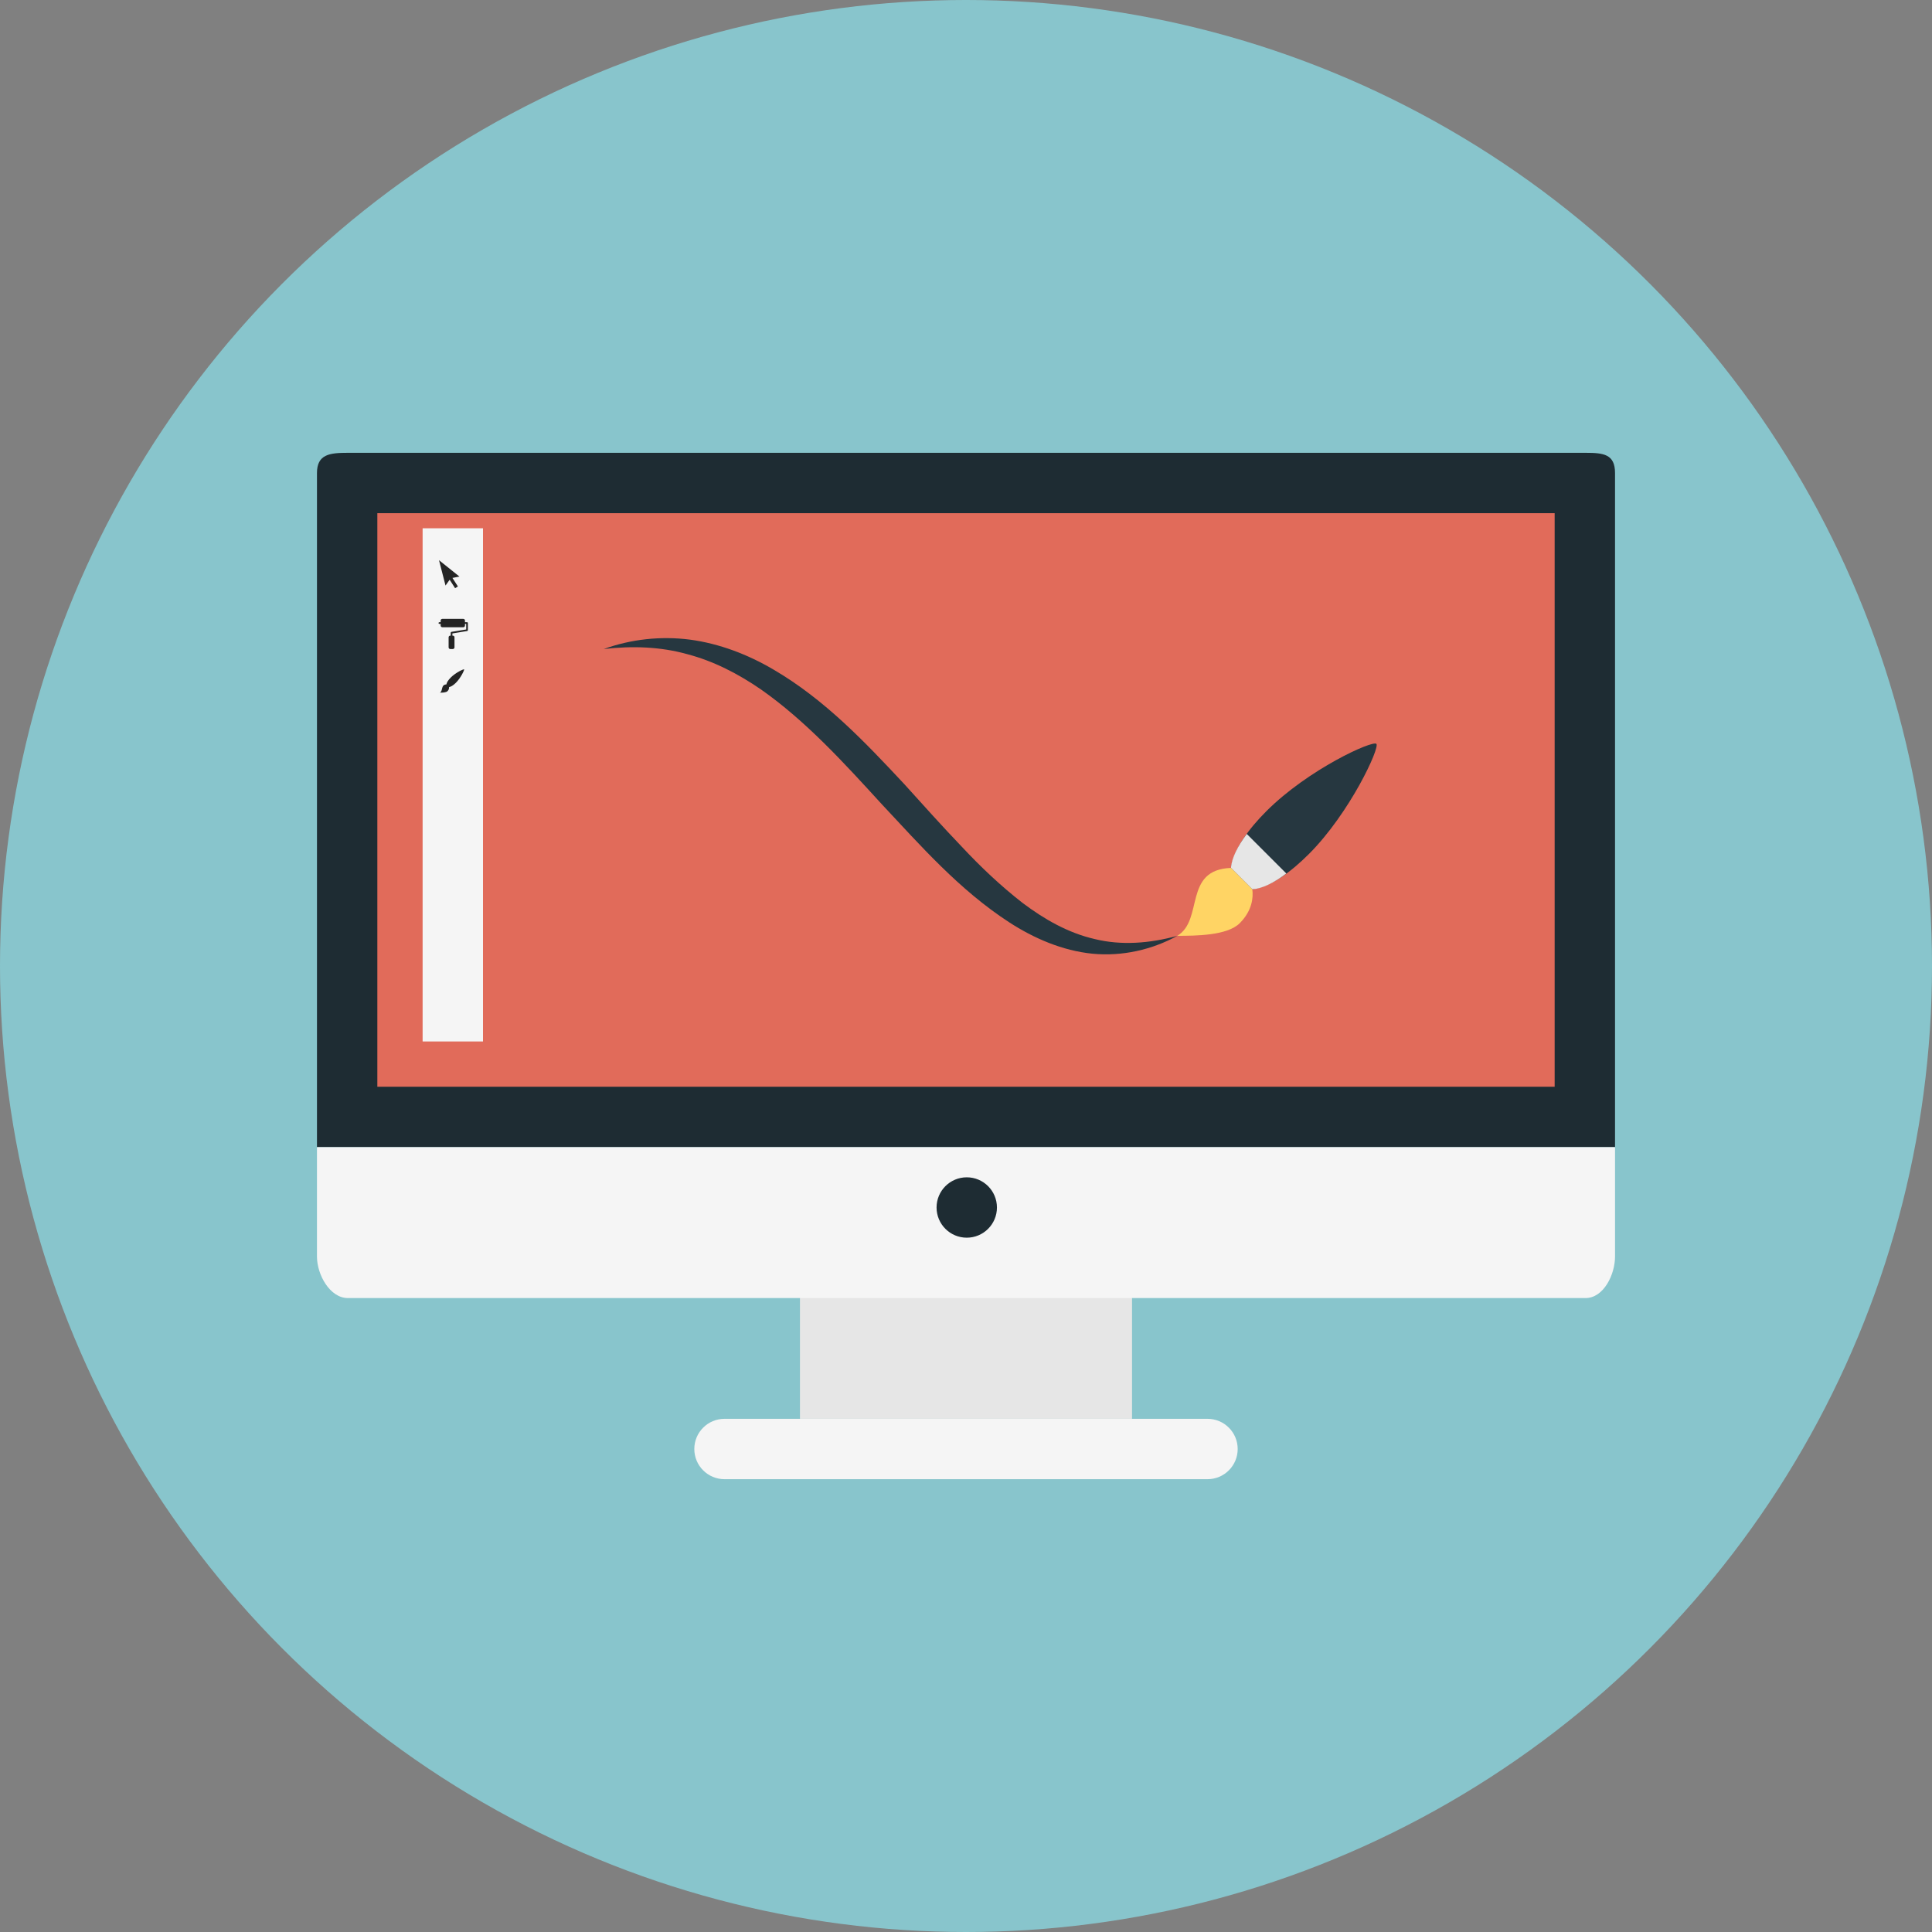 <?xml version="1.0" encoding="iso-8859-1"?>
<!-- Generator: Adobe Illustrator 19.0.0, SVG Export Plug-In . SVG Version: 6.00 Build 0)  -->
<svg version="1.1" id="Layer_1" xmlns="http://www.w3.org/2000/svg" xmlns:xlink="http://www.w3.org/1999/xlink" x="0px" y="0px"
	 viewBox="0 0 512 512" style="enable-background:new 0 0 512 512;" xml:space="preserve">
<rect x="0" y="0" width="512" height="512" fill="#808080" stroke="none"/>
<circle style="fill:#88C5CC;" cx="256" cy="256" r="256"/>
<rect x="212" y="340" style="fill:#E6E6E6;" width="88" height="36"/>
<path style="fill:#1E2C33;" d="M84,304V125.364c0-5.004,3.408-5.364,8.188-5.364h328c4.784,0,7.812,0.36,7.812,5.364V304H84z"/>
<path style="fill:#F5F5F5;" d="M84,304v29c0,4.78,3.408,11,8.188,11h328c4.784,0,7.812-6.22,7.812-11v-29H84z"/>
<rect x="100" y="136" style="fill:#E16B5A;" width="312" height="152"/>
<path style="fill:#F5F5F5;" d="M328,384c0-4.416-3.584-8-8-8H192c-4.416,0-8,3.584-8,8l0,0c0,4.416,3.584,8,8,8h128
	C324.416,392,328,388.416,328,384L328,384z"/>
<circle style="fill:#1E2C33;" cx="256.2" cy="320" r="8"/>
<rect x="112" y="140" style="fill:#F5F5F5;" width="16" height="136"/>
<g>
	<polygon style="fill:#242424;" points="119.9,153.156 121.756,152.796 116.34,148.452 118.068,155.176 119.164,153.632 
		120.612,155.884 121.348,155.408 119.92,153.188 	"/>
	<path style="fill:#242424;" d="M123.776,164.892h-0.556v-0.44c0-0.252-0.2-0.444-0.444-0.444h-5.556
		c-0.244,0-0.444,0.2-0.444,0.444v0.44h-0.332c-0.124,0-0.224,0.096-0.224,0.224c0,0.12,0.1,0.224,0.224,0.224h0.332v0.444
		c0,0.248,0.2,0.44,0.444,0.44h5.556c0.244,0,0.444-0.2,0.444-0.44v-0.444h0.332v1.476l-3.92,0.636
		c-0.108,0.016-0.188,0.104-0.188,0.224v0.776h-0.112c-0.248,0-0.444,0.2-0.444,0.44v2.664c0,0.252,0.2,0.444,0.444,0.444H120
		c0.244,0,0.444-0.2,0.444-0.444v-2.664c0-0.248-0.2-0.44-0.444-0.44h-0.112v-0.584l3.92-0.64c0.108-0.016,0.188-0.104,0.188-0.22
		v-1.892C124,164.988,123.9,164.892,123.776,164.892z"/>
	<path style="fill:#242424;" d="M119.004,182.084c0.06-0.016,0.116-0.028,0.176-0.048c0.204-0.048,0.428-0.152,0.66-0.3
		c0.332-0.204,0.664-0.48,0.976-0.792c1.32-1.32,2.296-3.428,2.176-3.556c-0.12-0.116-2.192,0.816-3.548,2.176
		c-0.316,0.316-0.596,0.652-0.808,0.992c-0.136,0.224-0.232,0.424-0.284,0.616c-0.02,0.068-0.036,0.136-0.048,0.204
		c-1.528,0.076-0.856,1.672-1.712,2.188c0.592,0,1.608-0.008,2.008-0.408C118.992,182.764,119.04,182.348,119.004,182.084z"/>
</g>
<path style="fill:#263740;" d="M331.872,235.664c4.988-0.672,10.268-4.612,15.012-9.352c10.836-10.84,18.868-28.192,17.868-29.188
	c-0.992-0.988-17.992,6.684-29.164,17.86c-4.716,4.712-8.64,10.092-9.368,15.024L331.872,235.664z"/>
<path style="fill:#E6E6E6;" d="M330.408,221.004c-2.408,3.252-4.008,6.36-4.188,9.004l5.652,5.656
	c2.684-0.148,5.788-1.752,9.02-4.176L330.408,221.004z"/>
<path style="fill:#FFD464;" d="M331.872,235.664l-5.652-5.656C313.488,230.48,319.072,243.756,312,248
	c4.884-0.004,13.236-0.04,16.536-3.34C331.832,241.36,332.176,237.856,331.872,235.664z"/>
<path style="fill:#263740;" d="M160,172c7.14-2.596,15.044-3.492,22.844-2.492c7.796,1.044,15.336,3.932,22.092,7.908
	c13.632,7.952,24.372,19.32,34.672,30.34c5.076,5.612,10.084,11.216,15.228,16.58c5.072,5.432,10.428,10.492,16.156,14.948
	c5.772,4.348,12.1,7.968,19.124,9.576c7,1.732,14.564,1.16,21.884-0.852c-6.648,3.66-14.564,5.5-22.504,4.732
	c-7.948-0.8-15.5-4.068-22.068-8.332c-13.244-8.612-23.432-20.28-33.704-31.236c-10.136-11.092-20.184-22.132-32.108-30.496
	c-5.98-4.1-12.468-7.48-19.52-9.324C175.064,171.388,167.544,171.12,160,172z"/>
<g>
</g>
<g>
</g>
<g>
</g>
<g>
</g>
<g>
</g>
<g>
</g>
<g>
</g>
<g>
</g>
<g>
</g>
<g>
</g>
<g>
</g>
<g>
</g>
<g>
</g>
<g>
</g>
<g>
</g>
</svg>
